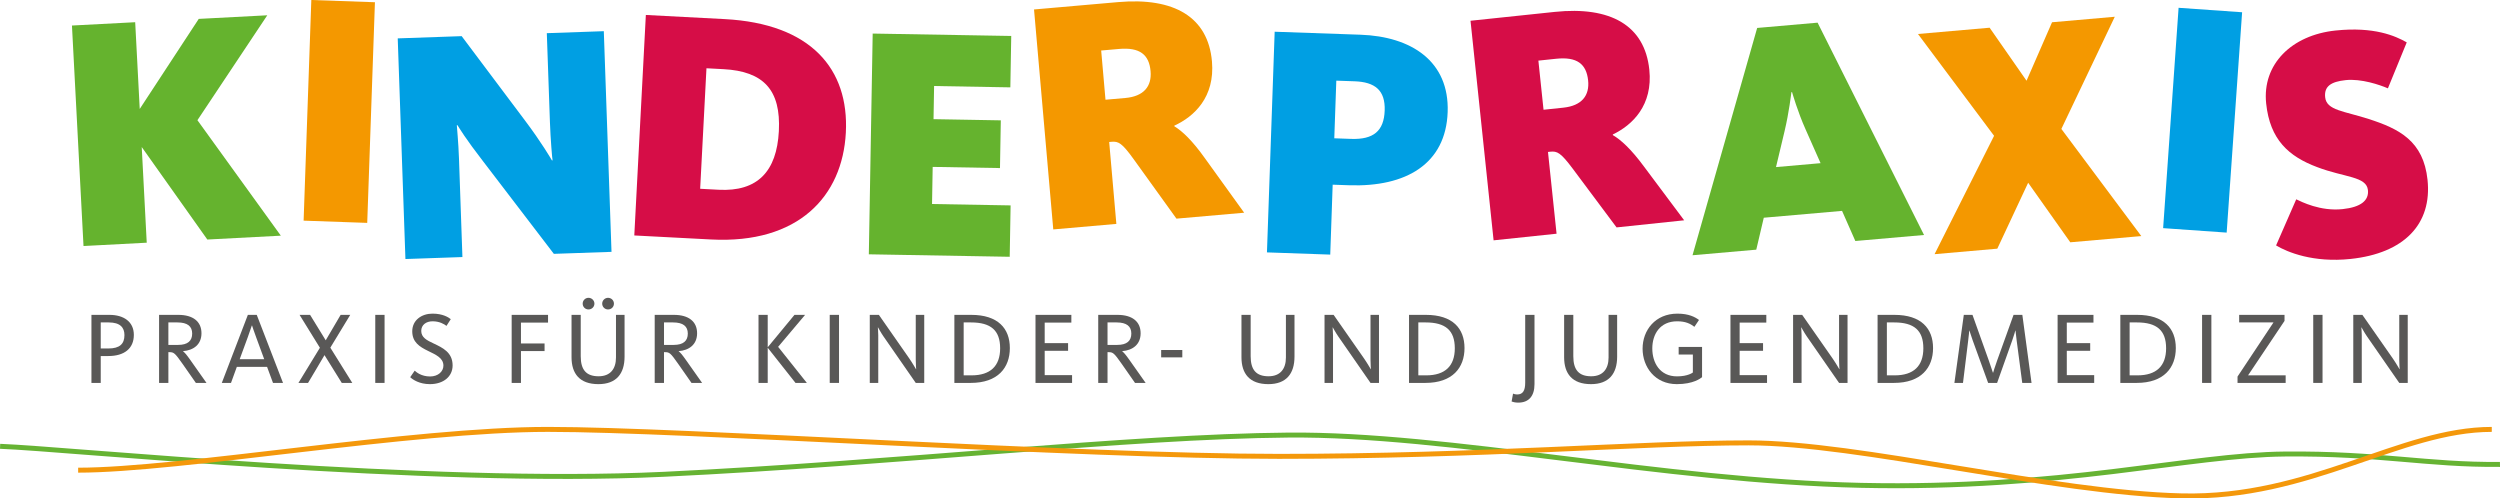 <?xml version="1.0" encoding="utf-8"?>
<!DOCTYPE svg PUBLIC "-//W3C//DTD SVG 1.1 Tiny//EN" "http://www.w3.org/Graphics/SVG/1.1/DTD/svg11-tiny.dtd">
<svg version="1.1" baseProfile="tiny" id="Ebene_1" xmlns="http://www.w3.org/2000/svg" xmlns:xlink="http://www.w3.org/1999/xlink"
	 x="0px" y="0px" width="754.521px" height="150.44px" viewBox="0 0 754.521 150.44" xml:space="preserve">
<g>
	<path fill="#D60D47" d="M732.651,54.279c-1.236-11.742-8.563-15.399-17.729-18.357c-7.496-2.433-12.746-2.583-13.167-6.561
		c-0.346-3.286,1.723-4.711,6.198-5.182c4.679-0.493,10.313,1.432,12.738,2.484l5.681-13.876c-3.422-1.954-9.86-4.801-21.504-3.576
		c-13.232,1.391-22.166,10.178-20.922,22.015c1.147,10.947,6.808,15.988,15.402,19.211c8.276,3.153,14.874,2.76,15.315,6.94
		c0.323,3.087-2.075,5.148-7.65,5.736c-6.763,0.706-12.404-2.223-13.99-2.958l-6.082,13.917c3.434,2.053,11.215,5.263,22.46,4.081
		C725.622,76.445,734.049,67.614,732.651,54.279"/>
	
		<rect x="655.443" y="3.161" transform="matrix(-0.998 -0.07 0.07 -0.998 1325.935 119.237)" fill="#009FE3" width="19.21" height="66.635"/>
	<polygon fill="#F49800" points="601.831,40.988 583.868,76.71 602.805,75.051 612.113,55.155 624.83,73.126 646.261,71.25 
		622.137,38.913 638.26,5.056 619.325,6.716 611.628,24.364 600.485,8.365 578.857,10.256 	"/>
	<path fill="#65B32E" d="M549.463,49.246l-13.452,1.181l2.572-10.774c1.395-5.847,2.013-11.421,2.075-11.83l0.202-0.018
		c0.133,0.39,1.598,5.685,4.1,11.293L549.463,49.246z M532.324,65.711l23.622-2.064l4.009,9.088l20.733-1.813L548.565,6.841
		l-18.236,1.593l-19.514,68.6l19.242-1.682L532.324,65.711z"/>
	<path fill="#D60D47" d="M479.308,24.261c0.482,4.581-1.914,7.65-7.484,8.235l-5.973,0.628l-1.556-14.829l5.372-0.563
		C475.938,17.074,478.785,19.289,479.308,24.261 M508.295,66.488l-12.062-16.135c-3.987-5.417-7.101-8.209-9.456-9.571l-0.022-0.198
		c5.943-2.838,12.149-8.824,11.024-19.569c-1.397-13.334-11.676-19.193-28.591-17.419l-25.375,2.668l6.967,66.27l19.005-1.998
		l-2.591-24.676l0.692-0.074c2.09-0.221,3.148,0.272,6.777,5.123l13.232,17.724L508.295,66.488z"/>
	<path fill="#009FE3" d="M417.91,33.361c-0.214,6.196-3.408,8.79-10.109,8.559l-5.104-0.181l0.612-17.397l5.496,0.192
		C415.01,24.75,418.123,27.259,417.91,33.361 M436.917,33.824c0.538-15.399-11.015-22.81-26.315-23.347l-25.897-0.901l-2.328,66.597
		l19.101,0.666l0.734-21.099l4.902,0.169C424.411,56.513,436.37,49.421,436.917,33.824"/>
	<path fill="#F49800" d="M347.253,21.475c0.399,4.585-2.046,7.609-7.627,8.099l-5.979,0.522l-1.301-14.851l5.381-0.471
		C344.009,14.226,346.816,16.489,347.253,21.475 M375.498,64.199l-11.775-16.345c-3.895-5.486-6.955-8.331-9.287-9.732l-0.019-0.198
		c5.987-2.738,12.305-8.611,11.363-19.378C364.613,5.189,354.439-0.85,337.494,0.633l-25.416,2.223l5.807,66.384l19.04-1.663
		l-2.164-24.724l0.697-0.06c2.091-0.18,3.142,0.328,6.684,5.241l12.921,17.953L375.498,64.199z"/>
	<polygon fill="#65B32E" points="304.738,77.497 305.009,61.992 281.297,61.575 281.492,50.371 301.802,50.724 302.054,36.322 
		281.746,35.965 281.919,25.964 304.93,26.366 305.2,10.855 263.385,10.13 262.22,76.754 	"/>
	<path fill="#D60D47" d="M235.066,39.583c-0.636,12.194-6.469,18.298-18.157,17.688l-5.595-0.295l1.902-36.373l5.098,0.269
		C230.503,21.511,235.716,27.193,235.066,39.583 M255.282,40.042c1.006-19.182-10.499-32.911-36.576-34.276l-23.783-1.248
		l-3.486,66.546l23.182,1.214C240.997,73.659,254.276,59.224,255.282,40.042"/>
	<path fill="#009FE3" d="M184.558,76.011l-2.324-66.598l-17.202,0.6l0.938,26.799c0.186,5.302,0.687,11.09,0.804,11.587l-0.2,0.007
		c-0.216-0.394-3.196-5.493-8.127-12.032l-19.113-25.463l-19.298,0.673l2.325,66.594l17.201-0.595l-1.036-29.702
		c-0.176-4.997-0.633-9.486-0.653-10.086l0.201-0.008c0.421,0.685,2.546,4.217,7.687,10.844l21.398,27.983L184.558,76.011z"/>
	<polygon fill="#F49800" points="93.959,0 91.633,66.595 110.832,67.268 113.157,0.674 	"/>
	<polygon fill="#65B32E" points="42.172,32.882 40.802,6.705 21.716,7.706 25.205,74.251 44.286,73.248 42.775,44.376 
		62.572,72.291 84.755,71.128 59.583,36.278 80.666,4.615 59.983,5.7 	"/>
	<path fill="none" stroke="#66B333" stroke-width="1.5" d="M0.027,134.701c20.394,0.75,129.161,11.849,200.27,8.448
		c71.106-3.402,139.85-11.417,188.507-11.841c48.655-0.427,112.729,13.844,172.986,15.177c60.259,1.322,99.09-9.211,127.82-9.459
		c28.729-0.254,42.665,3.334,64.903,3.14"/>
	<path fill="none" stroke="#F4980B" stroke-width="1.5" d="M23.584,141.903c30.583,0,100.69-12.309,141.799-12.309
		c41.112,0,159.411,8.14,220.58,8.14c61.171,0,108.431-4.07,141.797-4.07c33.368,0,91.757,15.067,130.681,15.996
		c38.923,0.928,65.8-20.065,93.603-20.065"/>
	<g>
		<path fill="#595857" d="M32.686,107.456h-2.282v8.11h-2.806V95.03h5.458c4.194,0,7.339,2.004,7.339,6.044
			C40.395,105.174,37.527,107.456,32.686,107.456z M32.81,97.312h-2.406v7.862h2.313c3.423,0,4.841-1.388,4.841-4.039
			C37.558,98.853,36.263,97.312,32.81,97.312z"/>
		<path fill="#595857" d="M59.112,115.566l-4.07-5.828c-2.252-3.206-2.591-3.454-3.917-3.454h-0.308v9.282h-2.806V95.03h5.828
			c4.41,0,6.969,2.004,6.969,5.55c0,3.423-2.436,5.15-5.55,5.396v0.063c0.432,0.307,1.017,0.956,2.189,2.621l4.872,6.906H59.112z
			 M53.562,97.312h-2.745v6.784h2.93c2.93,0,4.255-1.234,4.255-3.424S56.583,97.312,53.562,97.312z"/>
		<path fill="#595857" d="M69.719,115.566h-2.775l7.863-20.536h2.683l7.925,20.536h-3.022l-1.789-4.841h-9.127L69.719,115.566z
			 M77.305,101.783c-0.647-1.728-1.233-3.515-1.233-3.545H76.01c0,0.03-0.617,1.85-1.233,3.545l-2.436,6.629h7.401L77.305,101.783z"
			/>
		<path fill="#595857" d="M90.41,95.03h3.176l4.718,7.679l4.502-7.679h2.899l-6.013,9.898l6.63,10.638h-3.176l-5.211-8.386
			c0.031,0-4.964,8.386-4.964,8.386H90.07l6.476-10.607L90.41,95.03z"/>
		<path fill="#595857" d="M113.26,115.566V95.03h2.806v20.536H113.26z"/>
		<path fill="#595857" d="M129.756,115.937c-3.176,0-5.181-1.358-5.952-2.098l1.357-1.973c0.463,0.431,1.974,1.757,4.656,1.757
			c2.437,0,4.009-1.541,4.009-3.269c0-2.343-2.313-3.299-4.687-4.471c-2.528-1.234-4.718-2.622-4.718-5.89
			c0-3.394,2.868-5.335,6.106-5.335c3.115,0,4.81,1.109,5.52,1.664l-1.295,2.035c-0.708-0.554-2.127-1.387-4.193-1.387
			c-1.974,0-3.423,1.111-3.423,2.898c0,1.974,1.665,2.838,3.731,3.793c2.714,1.295,5.736,2.682,5.736,6.629
			C136.603,113.624,133.857,115.937,129.756,115.937z"/>
		<path fill="#595857" d="M157.231,97.373v6.291h7.123v2.282h-7.123v9.62h-2.806V95.03h10.978v2.343H157.231z"/>
		<path fill="#595857" d="M180.605,115.937c-5.674,0-8.111-3.177-8.111-8.111V95.03h2.776v12.488c0,4.101,1.666,6.044,5.396,6.044
			c3.578,0,5.242-2.283,5.242-5.643V95.03h2.59v12.611C188.499,112.792,186.001,115.937,180.605,115.937z M175.856,91.636
			c0-0.955,0.771-1.756,1.757-1.756c0.987,0,1.789,0.801,1.789,1.756c0,0.987-0.802,1.758-1.789,1.758
			C176.627,93.394,175.856,92.624,175.856,91.636z M181.746,91.636c0-0.955,0.801-1.756,1.757-1.756
			c1.017,0,1.789,0.801,1.789,1.756c0,0.987-0.772,1.758-1.789,1.758C182.547,93.394,181.746,92.624,181.746,91.636z"/>
		<path fill="#595857" d="M208.696,115.566l-4.07-5.828c-2.251-3.206-2.591-3.454-3.917-3.454h-0.308v9.282h-2.807V95.03h5.828
			c4.409,0,6.969,2.004,6.969,5.55c0,3.423-2.436,5.15-5.55,5.396v0.063c0.433,0.307,1.017,0.956,2.189,2.621l4.872,6.906H208.696z
			 M203.146,97.312h-2.744v6.784h2.929c2.93,0,4.255-1.234,4.255-3.424S206.167,97.312,203.146,97.312z"/>
		<path fill="#595857" d="M239.779,95.03h3.207l-8.141,9.65l8.666,10.886h-3.423l-8.387-10.607v10.607h-2.776V95.03h2.776v9.774
			L239.779,95.03z"/>
		<path fill="#595857" d="M250.417,115.566V95.03h2.806v20.536H250.417z"/>
		<path fill="#595857" d="M276.381,115.566l-9.713-13.999c-0.802-1.142-1.635-2.714-1.665-2.744h-0.062
			c0,0.03,0.124,1.265,0.124,2.344v14.399h-2.56V95.03h2.745l9.251,13.259c1.018,1.48,1.912,3.084,1.943,3.114h0.061
			c0-0.03-0.123-1.294-0.123-2.867V95.03h2.56v20.536H276.381z"/>
		<path fill="#595857" d="M292.971,115.566h-4.934V95.03h5.088c8.078,0,11.656,4.102,11.656,10.022
			C304.781,110.972,301.173,115.566,292.971,115.566z M293.063,97.312h-2.22v15.973h2.374c5.673,0,8.634-2.806,8.634-8.172
			C301.851,99.716,299.045,97.312,293.063,97.312z"/>
		<path fill="#595857" d="M312.521,115.566V95.03h10.823v2.343h-8.048v6.198h7.061v2.313h-7.061v7.338h8.264v2.344H312.521z"/>
		<path fill="#595857" d="M342.555,115.566l-4.07-5.828c-2.25-3.206-2.59-3.454-3.916-3.454h-0.308v9.282h-2.807V95.03h5.828
			c4.41,0,6.969,2.004,6.969,5.55c0,3.423-2.436,5.15-5.55,5.396v0.063c0.432,0.307,1.018,0.956,2.189,2.621l4.872,6.906H342.555z
			 M337.004,97.312h-2.744v6.784h2.93c2.929,0,4.255-1.234,4.255-3.424S340.026,97.312,337.004,97.312z"/>
		<path fill="#595857" d="M350.449,107.858v-2.221h6.383v2.221H350.449z"/>
		<path fill="#595857" d="M382.795,115.937c-5.673,0-8.11-3.177-8.11-8.111V95.03h2.776v12.488c0,4.101,1.666,6.044,5.396,6.044
			c3.577,0,5.243-2.283,5.243-5.643V95.03h2.59v12.611C390.689,112.792,388.192,115.937,382.795,115.937z"/>
		<path fill="#595857" d="M413.632,115.566l-9.714-13.999c-0.801-1.142-1.634-2.714-1.664-2.744h-0.063
			c0,0.03,0.124,1.265,0.124,2.344v14.399h-2.56V95.03h2.743l9.251,13.259c1.018,1.48,1.912,3.084,1.943,3.114h0.063
			c0-0.03-0.124-1.294-0.124-2.867V95.03h2.559v20.536H413.632z"/>
		<path fill="#595857" d="M430.19,115.566h-4.935V95.03h5.089c8.079,0,11.656,4.102,11.656,10.022
			C442.001,110.972,438.394,115.566,430.19,115.566z M430.283,97.312h-2.221v15.973h2.375c5.673,0,8.634-2.806,8.634-8.172
			C439.071,99.716,436.266,97.312,430.283,97.312z"/>
		<path fill="#595857" d="M458.221,121.517c-0.986,0-1.666-0.216-2.004-0.34l0.43-2.373c0.216,0.093,0.711,0.245,1.266,0.245
			c1.664,0,2.406-1.108,2.406-3.545V95.03h2.805v20.907C463.123,119.513,461.428,121.517,458.221,121.517z"/>
		<path fill="#595857" d="M480.175,115.937c-5.674,0-8.109-3.177-8.109-8.111V95.03h2.773v12.488c0,4.101,1.666,6.044,5.397,6.044
			c3.577,0,5.243-2.283,5.243-5.643V95.03h2.589v12.611C488.068,112.792,485.571,115.937,480.175,115.937z"/>
		<path fill="#595857" d="M506.078,115.937c-6.599,0-10.331-5.182-10.331-10.701c0-5.581,3.824-10.576,10.516-10.576
			c3.453,0,5.364,1.048,6.506,1.911l-1.387,2.066c-1.202-0.926-2.622-1.665-5.212-1.665c-5.149,0-7.493,3.885-7.493,8.202
			c0,4.348,2.313,8.418,7.463,8.418c3.329,0,4.748-1.142,4.779-1.172v-5.426h-4.287v-2.282h7.062v9.127
			C513.293,114.147,511.135,115.937,506.078,115.937z"/>
		<path fill="#595857" d="M522.266,115.566V95.03h10.823v2.343h-8.049v6.198h7.062v2.313h-7.062v7.338h8.265v2.344H522.266z"/>
		<path fill="#595857" d="M555.044,115.566l-9.713-13.999c-0.801-1.142-1.633-2.714-1.665-2.744h-0.061
			c0,0.03,0.123,1.265,0.123,2.344v14.399h-2.561V95.03h2.745l9.251,13.259c1.018,1.48,1.911,3.084,1.942,3.114h0.062
			c0-0.03-0.124-1.294-0.124-2.867V95.03h2.56v20.536H555.044z"/>
		<path fill="#595857" d="M571.603,115.566h-4.933V95.03h5.087c8.08,0,11.656,4.102,11.656,10.022
			C583.413,110.972,579.806,115.566,571.603,115.566z M571.695,97.312h-2.221v15.973h2.376c5.673,0,8.633-2.806,8.633-8.172
			C580.483,99.716,577.678,97.312,571.695,97.312z"/>
		<path fill="#595857" d="M600.034,115.566l-4.688-12.92c-0.494-1.387-0.956-2.837-0.956-2.867h-0.062
			c0,0.03-0.123,1.571-0.309,2.96l-1.571,12.827h-2.592l2.838-20.536h2.621l4.903,13.722c0.615,1.758,1.264,3.699,1.264,3.731h0.063
			c0-0.032,0.585-1.974,1.231-3.731l4.935-13.722h2.652l2.775,20.536h-2.806l-1.697-12.89c-0.184-1.388-0.338-2.867-0.338-2.897
			h-0.063c0,0.03-0.401,1.51-0.894,2.867l-4.596,12.92H600.034z"/>
		<path fill="#595857" d="M621.003,115.566V95.03h10.823v2.343h-8.049v6.198h7.062v2.313h-7.062v7.338h8.266v2.344H621.003z"/>
		<path fill="#595857" d="M644.868,115.566h-4.934V95.03h5.088c8.08,0,11.656,4.102,11.656,10.022
			C656.679,110.972,653.071,115.566,644.868,115.566z M644.962,97.312h-2.222v15.973h2.376c5.673,0,8.633-2.806,8.633-8.172
			C653.749,99.716,650.943,97.312,644.962,97.312z"/>
		<path fill="#595857" d="M664.604,115.566V95.03h2.807v20.536H664.604z"/>
		<path fill="#595857" d="M675.306,115.566v-1.911l10.854-16.343h-10.362V95.03h13.691v1.819l-11.008,16.436h11.348v2.281H675.306z"
			/>
		<path fill="#595857" d="M698.153,115.566V95.03h2.806v20.536H698.153z"/>
		<path fill="#595857" d="M724.116,115.566l-9.713-13.999c-0.802-1.142-1.635-2.714-1.665-2.744h-0.062
			c0,0.03,0.124,1.265,0.124,2.344v14.399h-2.561V95.03h2.744l9.251,13.259c1.018,1.48,1.911,3.084,1.942,3.114h0.063
			c0-0.03-0.124-1.294-0.124-2.867V95.03h2.559v20.536H724.116z"/>
	</g>
</g>
<g>
</g>
<g>
</g>
<g>
</g>
<g>
</g>
<g>
</g>
<g>
</g>
</svg>
